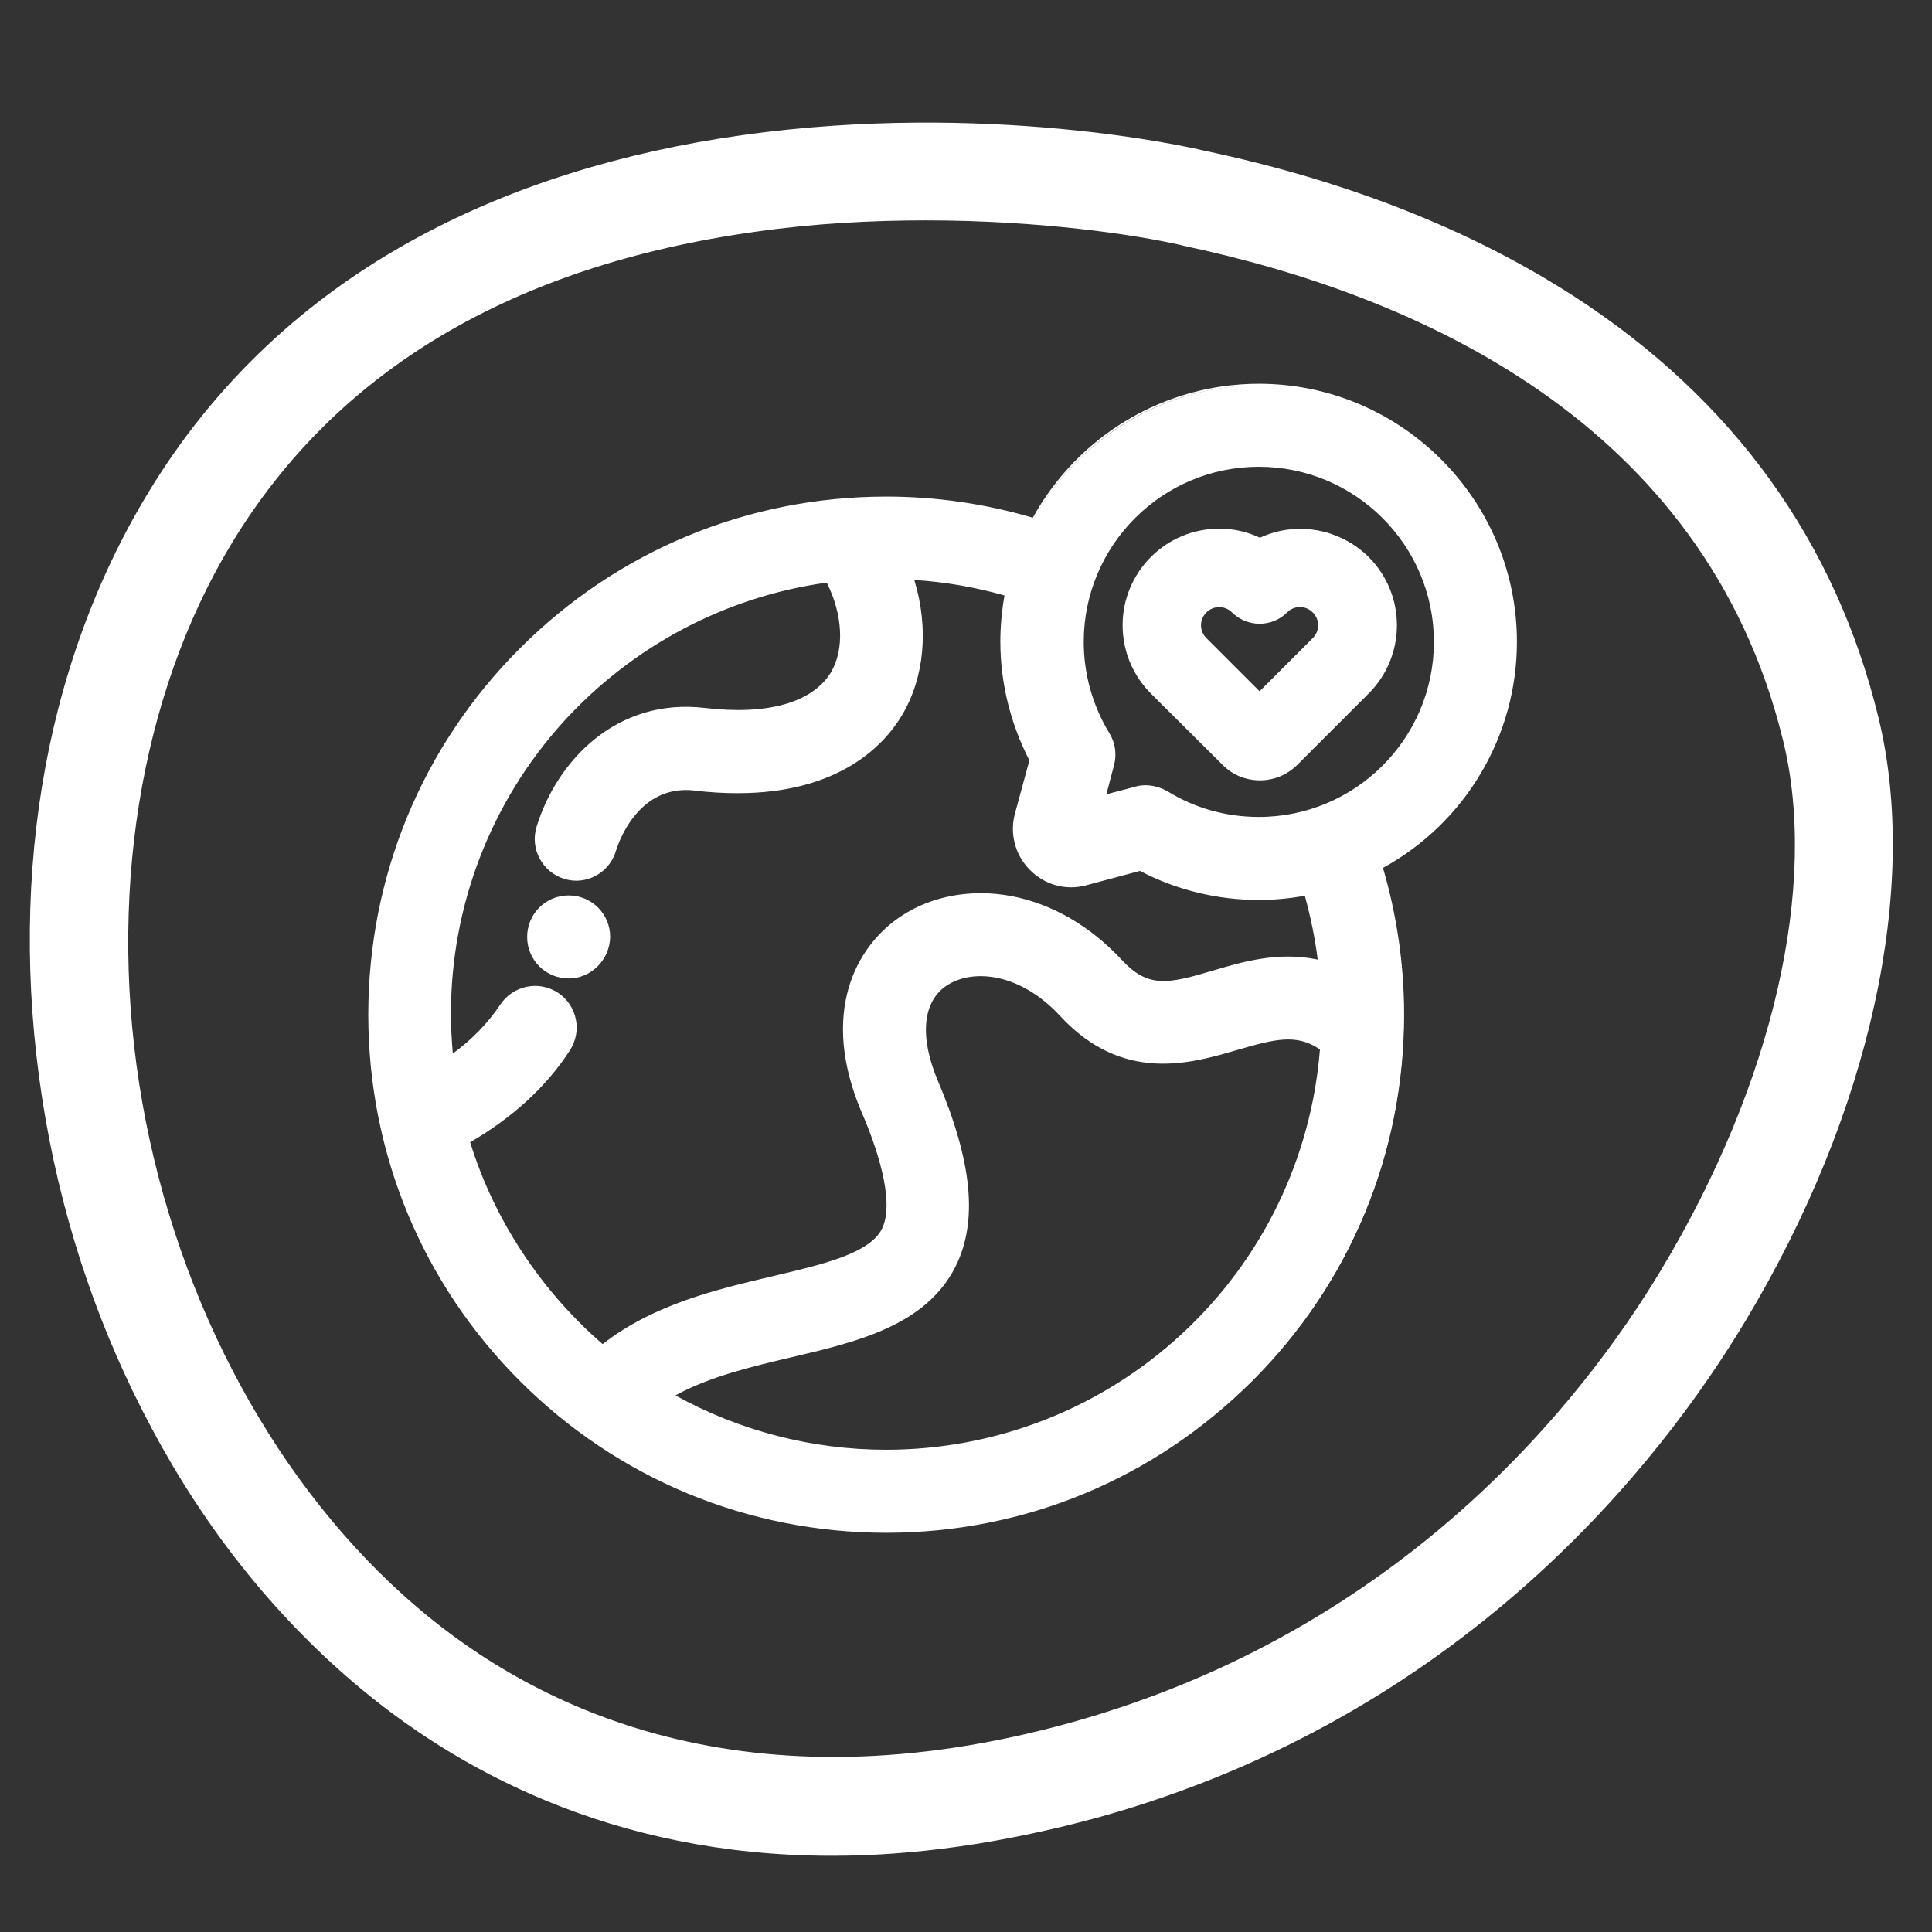 <?xml version="1.0" encoding="utf-8"?>
<!-- Generator: Adobe Illustrator 24.3.0, SVG Export Plug-In . SVG Version: 6.00 Build 0)  -->
<svg version="1.1" id="Capa_1" xmlns="http://www.w3.org/2000/svg" xmlns:xlink="http://www.w3.org/1999/xlink" x="0px" y="0px"
	 viewBox="0 0 512 512" style="enable-background:new 0 0 512 512;" xml:space="preserve">
<rect x="0" y="0" width="512" height="512" fill="#333333" stroke="none"/>
<style type="text/css">
	.st0{fill:#FFFFFF;}
</style>
<g>
	<g>
		<g>
			<g>
				<path class="st0" d="M396.8,170.1c0-34.8-28.3-63.2-63.2-63.2c-25.3,0-47.2,15-57.3,36.6c-13.4-4.4-27.3-6.7-41.5-6.7
					c-35.3,0-68.4,13.7-93.4,38.7c-24.9,24.9-38.7,58.1-38.7,93.4s13.7,68.4,38.7,93.4s58.1,38.7,93.4,38.7
					c35.3,0,68.4-13.7,93.4-38.7c24.9-24.9,38.7-58.1,38.7-93.4c0-14.2-2.3-28.1-6.7-41.5C381.8,217.3,396.8,195.4,396.8,170.1
					L396.8,170.1z M234.9,389.5c-24.2,0-46.7-7.2-65.6-19.5c10.8-8.7,25.3-12.1,39.3-15.4c17.1-4,33.2-7.8,40-21.3
					c5.3-10.5,3.8-24.8-4.8-45c-6-14.1-4.4-26,4.4-31.7c8.8-5.7,24.2-4.4,36.7,9.1c14.4,15.5,29.3,11.1,41.4,7.6
					c10.8-3.2,19.5-5.7,29,2.4C351.7,339,299.1,389.5,234.9,389.5L234.9,389.5z M355.2,261.9c-11.6-5.7-22.8-2.4-32.2,0.3
					c-11.7,3.4-20.2,5.9-29.7-4.4c-7.5-8.1-16.5-13.3-26.1-15.2c-9.2-1.8-18.2-0.3-25.3,4.3c-10.7,7-18.6,22.6-8.8,45.9
					c7,16.3,8.7,28.2,5.1,35.3c-4.4,8.7-17.3,11.7-32.4,15.3c-15.6,3.7-33.2,7.8-46.3,19.7c-19.8-15.8-34.5-37.8-41.3-62.9
					c12.2-6.4,21.7-14.6,28.2-24.4c1.8-2.6,1-6.2-1.6-8c-2.6-1.8-6.2-1-8,1.6c-4.9,7.4-12,13.8-21.1,19.1c-1-6.4-1.6-12.9-1.6-19.6
					c0-62.2,47.3-113.5,107.8-119.9c6.8,11.1,7.9,23.5,2.7,32.1c-6,9.9-19.7,14.2-38.6,11.9c-20.2-2.4-34.1,12.2-38.8,27.8
					c-0.9,3,0.8,6.2,3.8,7.2c0.6,0.2,1.1,0.3,1.7,0.3c2.5,0,4.7-1.6,5.5-4.1c3.1-10.2,12-21.5,26.5-19.8c3.9,0.5,7.5,0.7,10.8,0.7
					c24.1,0,34.7-10.9,39-18.1c6.5-10.8,6.4-25.3,0.1-38.7c0.1,0,0.1,0,0.2,0c12.8,0,25.5,2,37.6,6c-1.3,5.1-2,10.3-2,15.8
					c0,10.8,2.8,21.4,8,30.8c-1.4,5.4-2.9,10.7-4.3,16.1c-1,3.5,0,7.3,2.6,9.9c2.6,2.6,6.3,3.7,9.9,2.7c5.4-1.4,10.8-2.9,16.2-4.3
					c9.4,5.3,20,8,30.8,8c5.5,0,10.8-0.7,15.8-2C352.7,241.2,354.6,251.5,355.2,261.9L355.2,261.9z M333.6,221.8
					c-9.5,0-18.9-2.6-27-7.6c-0.9-0.6-2-0.8-3-0.8c-0.5,0-1,0.1-1.5,0.2c-5.5,1.5-10.9,2.9-16.4,4.4c1.5-5.5,2.9-10.9,4.4-16.4
					c0.4-1.5,0.2-3.1-0.7-4.5c-5-8.1-7.6-17.4-7.6-27c0-28.5,23.2-51.7,51.7-51.7c28.5,0,51.7,23.2,51.7,51.7
					S362.1,221.8,333.6,221.8L333.6,221.8z"/>
			</g>
			<g>
				<path class="st0" d="M234.9,401.3c-35.4,0-68.6-13.8-93.6-38.8c-25-25-38.8-58.3-38.8-93.6c0-35.4,13.8-68.6,38.8-93.6
					c25-25,58.3-38.8,93.6-38.8c14.1,0,28,2.2,41.3,6.6c10.5-22.2,33-36.5,57.4-36.5c35,0,63.5,28.5,63.5,63.5
					c0,24.5-14.3,47-36.5,57.5c4.4,13.4,6.6,27.3,6.6,41.3c0,35.4-13.8,68.6-38.8,93.6C303.5,387.5,270.2,401.3,234.9,401.3z
					 M234.9,137.1c-35.2,0-68.3,13.7-93.2,38.6c-24.9,24.9-38.6,58-38.6,93.2c0,35.2,13.7,68.3,38.6,93.2
					c24.9,24.9,58,38.6,93.2,38.6c35.2,0,68.3-13.7,93.1-38.6c24.9-24.9,38.6-58,38.6-93.2c0-14.1-2.2-28-6.7-41.4l-0.1-0.3l0.3-0.1
					c22.1-10.3,36.4-32.7,36.4-57c0-34.6-28.2-62.8-62.8-62.8c-24.3,0-46.7,14.3-57,36.4l-0.1,0.3l-0.3-0.1
					C262.9,139.4,248.9,137.1,234.9,137.1z M234.9,389.8c-23.4,0-46.2-6.7-65.8-19.5l-0.4-0.2l0.4-0.3c10.8-8.7,25.4-12.2,39.4-15.5
					c17-4,33.1-7.8,39.8-21.1c5.3-10.4,3.7-24.6-4.8-44.7c-6.1-14.3-4.4-26.3,4.6-32.1c8.9-5.8,24.5-4.5,37.1,9.1
					c14.2,15.4,29.1,11,41,7.5c11-3.2,19.6-5.8,29.3,2.4l0.1,0.1l0,0.2C352,339.7,299,389.8,234.9,389.8z M169.8,370
					c19.4,12.5,41.9,19.2,65,19.2c63.7,0,116.4-49.8,120-113.3c-9.3-7.9-17.8-5.4-28.5-2.2c-12.1,3.6-27.2,8-41.7-7.7
					c-12.4-13.4-27.6-14.6-36.3-9c-8.7,5.6-10.3,17.3-4.3,31.3c8.6,20.3,10.2,34.6,4.8,45.2c-6.9,13.6-23.1,17.4-40.2,21.4
					C194.8,358.2,180.5,361.5,169.8,370z M159.7,363.5l-0.2-0.2c-20.1-16.1-34.8-38.5-41.4-63.1L118,300l0.2-0.1
					c12.2-6.4,21.6-14.6,28.1-24.3c0.8-1.2,1.1-2.6,0.8-4.1c-0.3-1.4-1.1-2.6-2.3-3.4c-1.2-0.8-2.6-1.1-4.1-0.8
					c-1.4,0.3-2.6,1.1-3.4,2.3c-4.9,7.4-12.1,13.9-21.3,19.2l-0.4,0.2l-0.1-0.5c-1.1-6.5-1.6-13.1-1.6-19.6
					c0-30,11.1-58.8,31.3-81.1c20-22.1,47.3-36,76.8-39.2l0.2,0l0.1,0.2c6.9,11.3,8,23.8,2.7,32.5c-6,10-19.9,14.3-38.9,12.1
					c-20-2.4-33.7,12.1-38.5,27.6c-0.4,1.4-0.3,2.8,0.4,4.1c0.7,1.3,1.8,2.2,3.2,2.6c0.5,0.2,1.1,0.2,1.6,0.2c2.4,0,4.5-1.5,5.2-3.8
					c3.2-10.3,12.1-21.7,26.9-20c3.7,0.4,7.3,0.7,10.8,0.7c10.4,0,29.3-2.3,38.7-17.9c6.4-10.6,6.4-25,0.1-38.4l-0.2-0.5h0.7
					c12.8,0,25.5,2,37.7,6l0.3,0.1l-0.1,0.3c-1.3,5.1-2,10.4-2,15.7c0,10.7,2.8,21.3,8,30.6l0.1,0.1l-4.4,16.2
					c-0.9,3.4,0,7.1,2.5,9.6c2.5,2.6,6.1,3.5,9.6,2.6c5.4-1.4,10.8-2.9,16.2-4.3l0.1,0l0.1,0.1c9.3,5.2,19.9,8,30.6,8
					c5.3,0,10.6-0.7,15.7-2l0.3-0.1l0.1,0.3c3.3,9.9,5.2,20.3,5.8,30.7l0,0.6l-0.5-0.2c-11.5-5.7-22.9-2.3-32,0.3
					c-11.8,3.5-20.4,6-30-4.5c-7.4-8-16.4-13.3-25.9-15.1c-9.1-1.8-18-0.3-25,4.3c-10.6,6.9-18.4,22.4-8.6,45.5
					c7,16.4,8.7,28.4,5.1,35.6c-4.5,8.8-17.5,11.9-32.6,15.4c-15.5,3.7-33.1,7.8-46.1,19.6L159.7,363.5z M118.8,300.3
					c6.6,24.3,21.1,46.4,40.9,62.3c13.2-11.8,30.7-15.9,46.2-19.6c14.9-3.5,27.8-6.5,32.1-15.1c3.5-7,1.8-18.7-5.1-35
					c-10-23.4-2-39.2,8.9-46.3c7.1-4.6,16.2-6.2,25.5-4.4c9.7,1.9,18.8,7.2,26.3,15.3c9.4,10.1,17.8,7.7,29.4,4.3
					c9.1-2.7,20.4-6,32-0.6c-0.6-10.1-2.5-20.1-5.7-29.7c-5.1,1.3-10.3,1.9-15.6,1.9c-10.8,0-21.5-2.8-30.8-8
					c-5.4,1.4-10.7,2.9-16.1,4.3c-3.7,1-7.5-0.1-10.2-2.8c-2.6-2.7-3.7-6.6-2.7-10.2l4.3-16c-5.2-9.4-8-20.1-8-30.9
					c0-5.3,0.7-10.5,1.9-15.6c-11.9-3.9-24.3-5.9-36.9-5.9c6.2,13.5,6.1,27.9-0.3,38.6c-9.5,15.9-28.7,18.2-39.2,18.2
					c-3.5,0-7.1-0.2-10.9-0.7c-14.4-1.7-23.1,9.5-26.2,19.5c-0.8,2.6-3.1,4.3-5.8,4.3c-0.6,0-1.2-0.1-1.8-0.3
					c-1.6-0.5-2.8-1.5-3.6-3c-0.8-1.4-0.9-3.1-0.4-4.6c4.8-15.7,18.8-30.4,39.2-28c18.8,2.2,32.4-2,38.3-11.8
					c5.1-8.5,4.1-20.6-2.6-31.6c-29.2,3.2-56.3,17-76.2,38.9c-20.1,22.2-31.1,50.8-31.1,80.6c0,6.3,0.5,12.7,1.5,19
					c8.9-5.2,15.8-11.5,20.6-18.7c0.9-1.4,2.3-2.3,3.9-2.6c1.6-0.3,3.2,0,4.6,0.9c1.4,0.9,2.3,2.3,2.6,3.9c0.3,1.6,0,3.2-0.9,4.6
					C140.4,285.7,130.9,293.9,118.8,300.3z M333.6,222.1c-9.6,0-19-2.6-27.1-7.6c-1.3-0.8-2.8-1-4.2-0.6l-0.4,0.1
					c-5.3,1.4-10.6,2.9-15.9,4.3l-0.5,0.1l4.5-16.9c0.4-1.4,0.2-3-0.6-4.2c-5-8.1-7.6-17.5-7.6-27.1c0-28.7,23.3-52,52-52
					c28.7,0,52,23.3,52,52C385.6,198.8,362.3,222.1,333.6,222.1z M303.6,213c1.1,0,2.2,0.3,3.2,0.9c8.1,4.9,17.3,7.5,26.8,7.5
					c28.3,0,51.3-23,51.3-51.3s-23-51.3-51.3-51.3c-28.3,0-51.3,23-51.3,51.3c0,9.5,2.6,18.8,7.5,26.8c0.9,1.4,1.1,3.1,0.7,4.7
					l-4.2,15.8c5.1-1.4,10.3-2.7,15.4-4.1l0.4-0.1C302.6,213.1,303.1,213,303.6,213z"/>
			</g>
		</g>
		<g>
			<g>
				<path class="st0" d="M234.9,405.9c-36.6,0-71-14.2-96.9-40.1c-25.9-25.9-40.1-60.3-40.1-96.9c0-36.6,14.2-71,40.1-96.9
					c25.9-25.9,60.3-40.1,96.9-40.1c13.2,0,26.3,1.9,39,5.7c11.9-21.7,34.9-35.5,59.8-35.5c37.5,0,68.1,30.5,68.1,68.1
					c0,24.9-13.8,47.9-35.5,59.8c3.8,12.7,5.7,25.8,5.7,39c0,36.6-14.2,71-40.1,96.9C305.8,391.6,271.4,405.9,234.9,405.9z
					 M234.9,141.8c-34,0-65.9,13.2-89.9,37.2s-37.2,55.9-37.2,89.9s13.2,65.9,37.2,89.9s55.9,37.2,89.9,37.2s65.9-13.2,89.9-37.2
					s37.2-55.9,37.2-89.9c0-13.6-2.2-27-6.4-39.9l-1.4-4.2l4-1.9c20.5-9.5,33.7-30.3,33.7-52.8c0-32.1-26.1-58.2-58.2-58.2
					c-22.5,0-43.3,13.2-52.8,33.7l-1.9,4l-4.2-1.4C261.9,143.9,248.4,141.8,234.9,141.8z M234.9,394.4c-24.3,0-47.9-7-68.3-20.3
					l-5.7-3.7l5.3-4.3c11.6-9.4,26.7-13,41.3-16.4c16.6-3.9,30.9-7.3,36.7-18.7c4.6-9.1,3-22.1-4.9-40.8
					c-7.1-16.5-4.7-30.7,6.3-37.8c10.5-6.8,28.7-5.6,43,9.9c12.3,13.3,24.5,9.7,36.3,6.2c11.3-3.3,22-6.5,33.6,3.3l1.9,1.6l-0.1,2.4
					C356.5,342.4,301.4,394.4,234.9,394.4z M178.4,369.8c17.2,9.7,36.6,14.8,56.5,14.8c60.5,0,110.6-46.6,115.3-106.6
					c-6.3-4.4-12.1-3-22.5,0.1c-11.9,3.5-29.9,8.8-46.4-9c-10.6-11.5-23.3-12.9-30.4-8.3c-6.6,4.3-7.6,13.9-2.6,25.6
					c9.2,21.6,10.7,37.2,4.7,49.1c-7.8,15.5-25.8,19.7-43.2,23.8C198.8,361.9,187.5,364.6,178.4,369.8z M159.9,369.6l-3.3-2.6
					c-20.8-16.7-36.1-39.9-43-65.5l-1-3.8l3.5-1.8c11.5-6,20.3-13.7,26.4-22.8c0.2-0.2,0.2-0.5,0.1-0.6c0-0.2-0.1-0.4-0.3-0.5
					c-0.2-0.2-0.5-0.2-0.6-0.1c-0.2,0-0.4,0.1-0.5,0.3c-5.3,8.1-13,15-22.8,20.6l-6.2,3.6l-1.2-7c-1.1-6.7-1.7-13.6-1.7-20.4
					c0-31.1,11.5-61,32.5-84.2c20.8-23,49.1-37.4,79.7-40.6l3.1-0.3l1.6,2.7c7.8,12.8,8.9,27,2.7,37.2c-7,11.7-22.4,16.8-43.4,14.3
					c-17.4-2.1-29.4,10.8-33.6,24.3c-0.1,0.4,0.1,0.9,0.5,1c0.3,0.1,0.9,0,1-0.5c2-6.6,5.7-12.5,10.4-16.6c6-5.3,13.4-7.6,21.4-6.6
					c3.6,0.4,7,0.6,10.2,0.6c9.4,0,26.5-2,34.7-15.7c5.6-9.3,5.5-22-0.1-34.1l-3.3-7h7.9c13.3,0,26.5,2.1,39.1,6.3l4.4,1.4l-1.2,4.5
					c-1.2,4.7-1.8,9.6-1.8,14.6c0,9.9,2.6,19.8,7.4,28.4l1,1.7l-4.8,18c-0.4,1.4-0.2,2.9,0.6,4.2l5.9-22.2c0.1-0.2,0-0.4-0.1-0.6
					c-5.4-8.9-8.3-19.1-8.3-29.5c0-31.2,25.4-56.6,56.6-56.6s56.6,25.4,56.6,56.6s-25.4,56.6-56.6,56.6c-10.5,0-20.7-2.9-29.5-8.3
					c-0.2-0.1-0.5-0.1-0.6-0.1l-22.2,6c1.2,0.8,2.7,1,4.1,0.6l18.1-4.9l1.7,1c8.6,4.8,18.5,7.4,28.4,7.4c4.9,0,9.8-0.6,14.6-1.8
					l4.5-1.2l1.4,4.4c3.4,10.3,5.4,21.1,6.1,31.9l0.5,8.4l-7.6-3.7c-9.9-4.9-19.9-2-28.6,0.6c-11.9,3.5-23.1,6.8-34.7-5.7
					c-6.8-7.3-14.9-12.1-23.4-13.7c-8-1.6-15.6-0.3-21.6,3.6c-13.8,8.9-12.6,26.4-6.9,39.8c7.7,18,9.3,30.9,5,39.4
					c-5.4,10.7-19.4,14-35.6,17.8c-15,3.5-31.9,7.5-44.1,18.6L159.9,369.6z M124.2,302.6c6.4,20.8,18.8,39.8,35.4,54.1
					c13.6-10.6,30.3-14.6,45.2-18.1c13.2-3.1,25.7-6.1,29.1-12.7c3.8-7.5-1.7-22.7-5.3-31.1c-11.1-26-1.8-43.9,10.6-51.9
					c8.1-5.3,18.4-7.1,28.9-5c10.6,2.1,20.6,7.9,28.8,16.7c7.2,7.7,12.4,6.6,24.7,3c7.6-2.2,17.5-5.2,28-2.8
					c-0.7-6-1.9-11.9-3.6-17.7c-4.1,0.8-8.2,1.1-12.4,1.1c-10.9,0-21.8-2.6-31.4-7.7l-14.3,3.8c-5.3,1.4-10.8-0.1-14.7-4
					c-3.8-3.9-5.3-9.5-3.8-14.7l3.8-14.2c-5-9.7-7.7-20.5-7.7-31.4c0-4.2,0.4-8.3,1.1-12.4c-8.1-2.3-16.3-3.7-24.7-4.2
					c4,12.9,3,25.9-3.2,36.1c-4.6,7.6-16.3,20.5-43.2,20.5c-3.6,0-7.5-0.2-11.4-0.7c-14.9-1.8-20.3,13.3-21.2,16.3
					c-1.4,4.5-5.5,7.5-10.2,7.5c-1.1,0-2.1-0.2-3.1-0.5c-5.6-1.7-8.8-7.7-7.1-13.3c5.4-17.5,21.1-33.9,44.1-31.2
					c16.9,2,28.9-1.4,33.8-9.6c3.8-6.3,3.3-15.6-1.2-24.3c-27,3.6-51.8,16.7-70.2,37.1c-19.3,21.3-29.9,48.8-29.9,77.5
					c0,3.7,0.2,7.5,0.5,11.2c5.5-4,9.9-8.5,13.2-13.4c1.6-2.4,4-4,6.8-4.6c2.8-0.6,5.6,0,8,1.6c2.4,1.6,4,4,4.6,6.8s0,5.6-1.6,8
					C144.4,287.9,135.5,296,124.2,302.6z M303.6,208.4c2,0,3.9,0.5,5.6,1.6c7.3,4.5,15.8,6.9,24.4,6.9c25.8,0,46.7-21,46.7-46.7
					s-21-46.7-46.7-46.7s-46.7,21-46.7,46.7c0,8.6,2.4,17.1,6.9,24.4c1.5,2.5,2,5.5,1.2,8.3l-2.2,8.1l8.1-2.2
					C301.8,208.6,302.7,208.4,303.6,208.4z"/>
			</g>
			<g>
				<path class="st0" d="M234.9,406.2c-36.7,0-71.2-14.3-97.1-40.2c-25.9-25.9-40.2-60.4-40.2-97.1s14.3-71.2,40.2-97.1
					c25.9-25.9,60.4-40.2,97.1-40.2c13.2,0,26.2,1.9,38.8,5.6c12.1-21.9,35-35.5,59.9-35.5c37.7,0,68.4,30.7,68.4,68.4
					c0,24.9-13.6,47.9-35.5,59.9c3.7,12.6,5.6,25.7,5.6,38.8c0,36.7-14.3,71.2-40.2,97.1C306,391.9,271.5,406.2,234.9,406.2z
					 M234.9,132.2c-36.5,0-70.8,14.2-96.6,40c-25.8,25.8-40,60.1-40,96.6c0,36.5,14.2,70.8,40,96.6c25.8,25.8,60.1,40,96.6,40
					c36.5,0,70.8-14.2,96.6-40c25.8-25.8,40-60.1,40-96.6c0-13.2-1.9-26.3-5.7-38.9l-0.1-0.3l0.2-0.1c21.8-11.9,35.4-34.7,35.4-59.5
					c0-37.4-30.4-67.8-67.8-67.8c-24.8,0-47.6,13.5-59.5,35.4l-0.1,0.2l-0.3-0.1C261.1,134.1,248,132.2,234.9,132.2z M234.9,396.3
					c-34,0-66.1-13.3-90.1-37.3c-24.1-24.1-37.3-56.1-37.3-90.1s13.3-66.1,37.3-90.1s56.1-37.3,90.1-37.3c13.6,0,27.1,2.2,40,6.5
					l3.9,1.3l1.7-3.7c9.6-20.6,30.4-33.9,53.1-33.9c32.3,0,58.6,26.3,58.6,58.6c0,22.7-13.3,43.5-33.9,53.1l-3.7,1.7l1.3,3.9
					c4.3,12.9,6.5,26.4,6.5,40c0,34-13.3,66.1-37.3,90.1C300.9,383.1,268.9,396.3,234.9,396.3z M234.9,142.1
					c-33.9,0-65.7,13.2-89.7,37.1S108,235,108,268.9c0,33.9,13.2,65.7,37.1,89.7c23.9,23.9,55.8,37.1,89.7,37.1s65.7-13.2,89.7-37.1
					c23.9-23.9,37.1-55.8,37.1-89.7c0-13.6-2.2-27-6.4-39.8l-1.5-4.4l4.2-2c20.4-9.5,33.5-30.1,33.5-52.5c0-31.9-26-57.9-57.9-57.9
					c-22.4,0-43,13.2-52.5,33.5l-2,4.2l-4.4-1.5C261.8,144.2,248.4,142.1,234.9,142.1z M234.9,394.7c-24.4,0-48.1-7-68.5-20.3
					l-6.1-3.9l5.6-4.5c11.7-9.5,26.8-13,41.4-16.5c16.5-3.9,30.8-7.2,36.5-18.5c4.6-9,3-21.9-4.9-40.5c-7.1-16.7-4.7-31,6.4-38.2
					c10.6-6.9,29-5.7,43.4,9.9c12.2,13.1,24.3,9.6,36,6.1c11.4-3.4,22.2-6.5,33.9,3.4l2,1.7l-0.1,2.6
					C356.8,342.5,301.6,394.7,234.9,394.7z M161.4,370.4l5.3,3.5c20.3,13.2,43.9,20.2,68.1,20.2c66.4,0,121.3-51.9,125-118.2
					l0.1-2.3l-1.7-1.5c-11.4-9.7-22-6.6-33.2-3.3c-11.9,3.5-24.3,7.1-36.7-6.3c-14.2-15.3-32.2-16.5-42.6-9.8
					c-10.8,7-13.2,21-6.2,37.4c8,18.8,9.6,31.9,4.9,41.1c-5.8,11.5-20.2,14.9-36.9,18.9c-14.6,3.4-29.6,7-41.2,16.3L161.4,370.4z
					 M234.9,384.9c-19.8,0-39.4-5.1-56.6-14.8l-0.5-0.3l0.5-0.3c9.2-5.2,20.5-7.9,31.4-10.4c17.3-4.1,35.3-8.3,43-23.7
					c6-11.8,4.5-27.3-4.7-48.8c-5.1-11.9-4.1-21.7,2.7-26.1c7.2-4.6,20.1-3.3,30.8,8.3c16.3,17.6,34.2,12.3,46,8.9
					c10.5-3.1,16.3-4.5,22.8,0l0.2,0.1l0,0.2c-2.3,29.1-15.3,56.1-36.8,76C292.1,373.9,264.2,384.9,234.9,384.9z M179,369.8
					c17,9.4,36.3,14.4,55.8,14.4c29.1,0,57-10.9,78.4-30.7c21.3-19.7,34.3-46.5,36.6-75.4c-6.2-4.2-11.8-2.8-22.1,0.2
					c-12,3.5-30.1,8.9-46.7-9c-10.5-11.4-23-12.7-30-8.2c-6.5,4.2-7.4,13.6-2.5,25.2c9.2,21.7,10.7,37.4,4.7,49.4
					c-7.9,15.6-26,19.9-43.5,24C199.1,362.2,188.1,364.8,179,369.8z M159.9,370l-3.5-2.8c-20.9-16.7-36.2-40-43.1-65.7l-1.1-4.1
					l3.7-2c11.4-6,20.3-13.6,26.3-22.7c0.1-0.1,0.1-0.2,0.1-0.4c0-0.1-0.1-0.2-0.2-0.3c-0.1-0.1-0.2-0.1-0.4-0.1
					c-0.1,0-0.2,0.1-0.3,0.2c-5.4,8.1-13.1,15.1-22.9,20.7l-6.6,3.8l-1.2-7.5c-1.1-6.7-1.7-13.6-1.7-20.4
					c0-31.2,11.6-61.2,32.6-84.4c20.8-23,49.2-37.5,79.9-40.7l3.3-0.4l1.7,2.8c7.9,12.9,8.9,27.3,2.7,37.6
					c-7.1,11.8-22.6,16.9-43.7,14.4c-17.2-2-29.1,10.6-33.2,24.1c-0.1,0.3,0.1,0.5,0.3,0.6c0.1,0,0.5,0,0.6-0.3
					c2-6.6,5.8-12.6,10.5-16.7c6.1-5.3,13.5-7.6,21.6-6.7c3.5,0.4,7,0.6,10.2,0.6c9.4,0,26.3-2,34.5-15.5c5.5-9.2,5.5-21.8-0.1-33.8
					l-3.5-7.5h8.4c13.4,0,26.6,2.1,39.2,6.3l4.7,1.5l-1.2,4.8c-1.2,4.7-1.8,9.6-1.8,14.5c0,9.9,2.5,19.6,7.3,28.2l1,1.9l0,0.1
					l-4.8,18c-0.3,1-0.2,2.2,0.2,3.2l5.7-21.3c0-0.1,0-0.3-0.1-0.4c-5.5-8.9-8.4-19.2-8.4-29.7c0-31.4,25.5-56.9,56.9-56.9
					s56.9,25.5,56.9,56.9s-25.5,56.9-56.9,56.9c-10.5,0-20.8-2.9-29.7-8.4c-0.1-0.1-0.3-0.1-0.4-0.1l-21.4,5.7c1,0.4,2,0.4,3.1,0.2
					l18.2-4.9l1.9,1c8.6,4.8,18.4,7.3,28.2,7.3c4.9,0,9.8-0.6,14.5-1.8l4.8-1.2l1.5,4.7c3.4,10.3,5.4,21.1,6.1,32l0.5,9l-8.1-4
					c-9.8-4.8-19.7-1.9-28.4,0.7c-12,3.5-23.3,6.9-35-5.8c-6.7-7.3-14.8-12-23.3-13.6c-7.9-1.5-15.5-0.3-21.4,3.6
					c-13.6,8.8-12.4,26.1-6.8,39.4c7.7,18.1,9.3,31.1,5,39.7c-5.5,10.9-19.5,14.2-35.8,18c-15,3.5-31.9,7.5-44,18.5L159.9,370z
					 M113,297.8l1,3.6c6.9,25.5,22.1,48.7,42.9,65.3l3.1,2.4l2.9-2.6c12.2-11.1,29.2-15.1,44.2-18.6c16.2-3.8,30.1-7.1,35.4-17.7
					c4.3-8.5,2.6-21.3-5-39.2c-5.8-13.5-6.9-31.1,7-40.2c6.1-3.9,13.8-5.2,21.9-3.7c8.6,1.7,16.8,6.5,23.6,13.8
					c11.5,12.4,22.6,9.1,34.4,5.7c8.8-2.6,18.9-5.6,28.9-0.6l7.1,3.5l-0.5-7.9c-0.6-10.8-2.7-21.6-6-31.8l-1.3-4.1l-4.2,1.1
					c-4.8,1.2-9.7,1.9-14.7,1.9c-10,0-19.9-2.6-28.6-7.4l-1.6-0.9l-18,4.8c-1.5,0.4-3.1,0.2-4.4-0.6l-0.6-0.4l22.9-6.1
					c0.3-0.1,0.6,0,0.9,0.1c8.8,5.4,19,8.3,29.4,8.3c31,0,56.3-25.2,56.3-56.3c0-31-25.2-56.3-56.3-56.3c-31,0-56.3,25.2-56.3,56.3
					c0,10.4,2.9,20.6,8.3,29.4c0.2,0.3,0.2,0.6,0.1,0.9l-6.1,22.9l-0.4-0.7c-0.8-1.3-1-2.9-0.6-4.4l4.8-17.9l-0.9-1.6
					c-4.9-8.7-7.4-18.6-7.4-28.6c0-5,0.6-9.9,1.9-14.6l1.1-4.2l-4.1-1.3c-12.6-4.1-25.8-6.3-39-6.3h-7.4l3.1,6.6
					c5.7,12.2,5.8,25,0.1,34.4c-8.3,13.8-25.5,15.8-35,15.8c-3.3,0-6.7-0.2-10.3-0.6c-7.9-0.9-15.2,1.3-21.1,6.5
					c-4.7,4.1-8.3,9.9-10.3,16.4c-0.2,0.7-0.9,0.9-1.4,0.8c-0.3-0.1-0.5-0.3-0.7-0.6c-0.1-0.3-0.2-0.6-0.1-0.9
					c4.2-13.7,16.3-26.6,33.9-24.6c20.8,2.5,36.1-2.6,43.1-14.1c6.1-10.1,5-24.2-2.7-36.9l-1.5-2.5l-2.9,0.3
					c-30.5,3.2-58.8,17.6-79.5,40.5c-20.9,23.1-32.4,52.9-32.4,83.9c0,6.8,0.6,13.6,1.7,20.3l1.1,6.6l5.8-3.3
					c9.7-5.6,17.4-12.5,22.7-20.5c0.2-0.3,0.4-0.4,0.7-0.5c0.3-0.1,0.6,0,0.9,0.2c0.3,0.2,0.4,0.4,0.5,0.7c0.1,0.3,0,0.6-0.2,0.9
					c-6.1,9.1-15,16.8-26.5,22.9L113,297.8z M159.6,357.1l-0.2-0.2c-16.6-14.2-29.2-33.5-35.5-54.3l-0.1-0.2l0.2-0.1
					c11.2-6.5,20.1-14.6,26.3-24c1.5-2.3,2.1-5.1,1.5-7.8c-0.5-2.7-2.1-5-4.4-6.6c-2.3-1.5-5.1-2.1-7.8-1.5c-2.7,0.5-5,2.1-6.6,4.4
					c-3.3,5-7.8,9.5-13.2,13.5l-0.5,0.3l-0.1-0.6c-0.4-3.7-0.5-7.5-0.5-11.2c0-28.8,10.7-56.4,30-77.8
					c18.4-20.3,43.4-33.5,70.4-37.2l0.2,0l0.1,0.2c4.5,8.9,5,18.3,1.2,24.6c-5,8.3-17.1,11.7-34.1,9.7c-22.8-2.7-38.4,13.6-43.8,31
					c-1.7,5.4,1.4,11.2,6.8,12.9c1,0.3,2,0.5,3,0.5c4.6,0,8.5-2.9,9.9-7.3c0.9-3.1,6.4-18.3,21.6-16.5c3.9,0.5,7.8,0.7,11.4,0.7
					c26.7,0,38.3-12.7,42.9-20.3c6-10,7.2-23,3.1-35.9l-0.1-0.5l0.5,0c8.4,0.5,16.7,1.9,24.8,4.3l0.3,0.1l-0.1,0.3
					c-0.8,4.1-1.1,8.2-1.1,12.4c0,10.9,2.6,21.7,7.6,31.3l0.1,0.1l0,0.1l-3.8,14.2c-1.4,5.1,0,10.6,3.7,14.4
					c3.8,3.8,9.1,5.3,14.4,3.9l14.4-3.9l0.1,0.1c9.6,5,20.4,7.6,31.3,7.6c4.1,0,8.3-0.4,12.4-1.1l0.3-0.1l0.1,0.3
					c1.7,5.8,2.9,11.8,3.6,17.7l0.1,0.5l-0.5-0.1c-10.4-2.4-20.1,0.5-27.8,2.8c-12.4,3.7-17.7,4.8-25-3.1
					c-8.1-8.8-18-14.5-28.6-16.6c-10.4-2-20.6-0.3-28.6,5c-12.3,8-21.5,25.7-10.5,51.5c3.6,8.5,9.1,23.8,5.2,31.4
					c-3.4,6.8-16,9.7-29.3,12.8c-14.8,3.5-31.6,7.4-45.1,18L159.6,357.1z M124.6,302.7c6.3,20.5,18.8,39.4,35.1,53.5
					c13.6-10.6,30.3-14.5,45.1-18c13.2-3.1,25.6-6,28.9-12.5c3.7-7.4-1.7-22.5-5.3-30.8c-11.2-26.2-1.8-44.2,10.7-52.3
					c8.2-5.3,18.6-7.1,29.1-5.1c10.7,2.1,20.7,7.9,29,16.8c7,7.6,12.2,6.5,24.3,2.9c7.7-2.3,17.3-5.1,27.7-2.9
					c-0.7-5.7-1.9-11.4-3.4-16.9c-4,0.7-8.1,1.1-12.2,1.1c-10.9,0-21.8-2.6-31.5-7.7l-14.2,3.8c-5.4,1.5-11.1-0.1-15-4.1
					c-3.9-3.9-5.4-9.7-3.9-15l3.8-14c-5-9.7-7.7-20.5-7.7-31.5c0-4.1,0.4-8.2,1.1-12.2c-7.8-2.2-15.8-3.6-23.9-4.1
					c3.9,12.8,2.7,25.9-3.3,35.9c-4.6,7.7-16.4,20.6-43.5,20.6c-3.6,0-7.5-0.2-11.4-0.7c-14.6-1.7-20,13.1-20.9,16.1
					c-1.4,4.6-5.7,7.8-10.5,7.8c-1.1,0-2.2-0.2-3.2-0.5c-5.8-1.8-9.1-8-7.3-13.8c5.4-17.6,21.3-34.2,44.5-31.5
					c16.7,2,28.6-1.4,33.5-9.4c3.6-6.1,3.2-15.2-1.1-23.8c-26.8,3.7-51.5,16.8-69.8,36.9c-19.2,21.2-29.8,48.7-29.8,77.3
					c0,3.5,0.2,7.1,0.5,10.6c5.2-3.8,9.4-8.2,12.6-13c1.6-2.4,4.1-4.1,7-4.7c2.9-0.6,5.8,0,8.3,1.6c2.4,1.6,4.1,4.1,4.7,7
					c0.6,2.9,0,5.8-1.6,8.3C144.7,288.1,135.8,296.2,124.6,302.7z M333.6,217.2c-8.7,0-17.2-2.4-24.6-6.9c-2.4-1.5-5.3-1.9-8.1-1.2
					l-8.7,2.3l2.3-8.7c0.7-2.7,0.3-5.7-1.2-8.1c-4.5-7.4-6.9-15.9-6.9-24.6c0-26,21.1-47.1,47.1-47.1c26,0,47.1,21.1,47.1,47.1
					S359.6,217.2,333.6,217.2z M303.6,208.1c2,0,4,0.6,5.8,1.6c7.3,4.5,15.6,6.8,24.2,6.8c25.6,0,46.4-20.8,46.4-46.4
					c0-25.6-20.8-46.4-46.4-46.4s-46.4,20.8-46.4,46.4c0,8.6,2.4,17,6.8,24.2c1.6,2.6,2,5.7,1.2,8.6l-2,7.6l7.6-2
					C301.7,208.2,302.7,208.1,303.6,208.1z"/>
			</g>
		</g>
	</g>
	<g>
		<g>
			<g>
				<path class="st0" d="M333.9,148.5c-3.2-2-6.9-3.1-10.8-3.1c-5.4,0-10.5,2.1-14.4,6c-3.8,3.8-6,8.9-6,14.4s2.1,10.5,6,14.4
					l18.8,18.8c1.7,1.7,3.9,2.6,6.3,2.6c2.4,0,4.6-0.9,6.3-2.6l18.8-18.8c7.9-7.9,7.9-20.8,0-28.7
					C352.2,144.5,341.7,143.6,333.9,148.5L333.9,148.5z M351.7,172.8l-17.9,17.9L316,172.8c-3.9-3.9-3.9-10.3,0-14.2
					c1.9-1.9,4.4-2.9,7.1-2.9s5.2,1,7.1,2.9c1,1,2.3,1.5,3.6,1.5c1.4,0,2.7-0.5,3.6-1.5c3.9-3.9,10.3-3.9,14.2,0
					C355.6,162.5,355.6,168.9,351.7,172.8L351.7,172.8z"/>
			</g>
			<g>
				<path class="st0" d="M333.9,201.8c-2.5,0-4.8-1-6.5-2.7l-18.8-18.8c-3.9-3.9-6-9.1-6-14.6c0-5.5,2.1-10.7,6-14.6
					c3.9-3.9,9.1-6.1,14.6-6.1c3.8,0,7.5,1,10.8,3c8.2-5,18.6-3.7,25.3,3c3.9,3.9,6,9.1,6,14.6s-2.1,10.7-6,14.6l-18.8,18.8
					C338.7,200.9,336.3,201.8,333.9,201.8z M323.1,145.7c-5.3,0-10.4,2.1-14.1,5.9c-3.8,3.8-5.9,8.8-5.9,14.1
					c0,5.3,2.1,10.4,5.9,14.1l18.8,18.8c1.6,1.6,3.8,2.5,6.1,2.5c2.3,0,4.5-0.9,6.1-2.5l18.8-18.8c3.8-3.8,5.8-8.8,5.8-14.1
					s-2.1-10.4-5.8-14.1c-6.6-6.6-16.8-7.8-24.7-2.8l-0.2,0.1l-0.2-0.1C330.5,146.8,326.9,145.7,323.1,145.7z M333.9,191.2
					l-18.1-18.1c-2-2-3-4.6-3-7.3c0-2.8,1.1-5.4,3-7.3c2-2,4.6-3,7.3-3c2.8,0,5.4,1.1,7.3,3c0.9,0.9,2.1,1.4,3.4,1.4
					c1.3,0,2.5-0.5,3.4-1.4c2-2,4.6-3,7.3-3c2.8,0,5.4,1.1,7.3,3c4.1,4,4.1,10.6,0,14.7v0L333.9,191.2z M323.1,156
					c-2.6,0-5,1-6.9,2.8c-1.8,1.8-2.8,4.3-2.8,6.9c0,2.6,1,5,2.8,6.9l17.6,17.6l17.6-17.6v0c3.8-3.8,3.8-10,0-13.8
					c-1.8-1.8-4.3-2.8-6.9-2.8c-2.6,0-5,1-6.9,2.8c-1,1-2.4,1.6-3.9,1.6c-1.4,0-2.8-0.6-3.9-1.6C328.2,157,325.7,156,323.1,156z"/>
			</g>
		</g>
		<g>
			<g>
				<path class="st0" d="M333.9,206.4c-3.7,0-7.2-1.4-9.8-4.1l-18.8-18.8c-4.8-4.8-7.4-11.1-7.4-17.9c0-6.7,2.6-13.1,7.4-17.9
					c4.8-4.8,11.1-7.4,17.9-7.4c3.7,0,7.4,0.8,10.8,2.4c9.6-4.5,21-2.6,28.6,5c9.8,9.9,9.8,25.9,0,35.7l-18.8,18.8
					C341.1,205,337.6,206.4,333.9,206.4z M344.6,150.7c3.8,0,7.7,1.5,10.6,4.4c5.8,5.8,5.8,15.4,0,21.2l-20.1,20
					c0.6-0.2,1.1-0.5,1.5-1l18.8-18.8c6-6,6-15.8,0-21.8c-5-5-13-5.9-19-2.2l-2.6,1.6l-2.6-1.6c-2.4-1.5-5.2-2.3-8.1-2.3
					c-4.1,0-8,1.6-10.9,4.5c-2.9,2.9-4.5,6.8-4.5,10.9c0,4.1,1.6,8,4.5,10.9l18.8,18.8c0.4,0.4,1,0.8,1.5,1l-20-20
					c-5.8-5.8-5.8-15.4,0-21.2c2.8-2.8,6.6-4.4,10.6-4.4s7.8,1.6,10.6,4.4c0.1,0.1,0.2,0.1,0.3,0
					C336.9,152.2,340.8,150.7,344.6,150.7z M323.1,160.6c-1.4,0-2.7,0.5-3.6,1.5c-2,2-2,5.3,0,7.3l14.4,14.4l14.4-14.4
					c2-2,2-5.3,0-7.3c-2-2-5.3-2-7.3,0c-1.9,1.9-4.4,3-7.1,3c-2.6,0-5.2-1.1-7.1-2.9C325.8,161.1,324.5,160.6,323.1,160.6z"/>
			</g>
			<g>
				<path class="st0" d="M333.9,206.8c-3.8,0-7.4-1.5-10-4.2L305,183.8c-4.8-4.8-7.5-11.3-7.5-18.1c0-6.8,2.7-13.3,7.5-18.1
					c4.8-4.8,11.3-7.5,18.1-7.5c3.8,0,7.4,0.8,10.8,2.4c9.7-4.5,21.2-2.4,28.8,5.1c10,10,10,26.2,0,36.2l-18.8,18.8
					C341.2,205.3,337.7,206.8,333.9,206.8z M323.1,140.8c-6.7,0-12.9,2.6-17.6,7.3c-4.7,4.7-7.3,11-7.3,17.6
					c0,6.7,2.6,12.9,7.3,17.6l18.8,18.8c2.6,2.6,5.9,4,9.6,4c3.6,0,7-1.4,9.6-4l18.8-18.8c9.7-9.7,9.7-25.5,0-35.3
					c-7.4-7.4-18.8-9.4-28.2-4.9l-0.1,0.1l-0.1-0.1C330.4,141.6,326.8,140.8,323.1,140.8z M333.9,197.1l21-21c5.7-5.7,5.7-15,0-20.7
					c-2.8-2.8-6.4-4.3-10.4-4.3c-3.9,0-7.6,1.5-10.4,4.3c-0.2,0.2-0.5,0.2-0.8,0c-2.8-2.8-6.4-4.3-10.4-4.3c-3.9,0-7.6,1.5-10.4,4.3
					c-5.7,5.7-5.7,15,0,20.7l21,21l-1.3-0.4c-0.6-0.2-1.2-0.6-1.7-1L312,176.8c-3-3-4.6-6.9-4.6-11.1c0-4.2,1.6-8.2,4.6-11.1
					c3-3,6.9-4.6,11.1-4.6c3,0,5.8,0.8,8.3,2.4l2.4,1.5l2.4-1.5c6.1-3.8,14.3-2.9,19.4,2.2c6.1,6.1,6.1,16.1,0,22.2l-18.8,18.8
					c-0.5,0.5-1,0.8-1.7,1L333.9,197.1z M333.4,154.4c0.2,0.1,0.3,0.3,0.5,0.4c0.1-0.1,0.3-0.3,0.4-0.4l-0.4,0.3L333.4,154.4z
					 M333.9,184.2l-14.6-14.6c-1-1-1.6-2.4-1.6-3.9s0.6-2.8,1.6-3.9c1-1,2.4-1.6,3.9-1.6c1.5,0,2.8,0.6,3.9,1.6
					c1.8,1.8,4.3,2.8,6.9,2.8c2.6,0,5-1,6.9-2.9c2.1-2.1,5.6-2.1,7.7,0c2.1,2.1,2.1,5.6,0,7.7L333.9,184.2z M323.1,160.9
					c-1.3,0-2.5,0.5-3.4,1.4c-1.9,1.9-1.9,4.9,0,6.8l14.1,14.1l14.1-14.1c1.9-1.9,1.9-4.9,0-6.8c-1.9-1.9-4.9-1.9-6.8,0
					c-2,2-4.6,3-7.3,3c-2.7,0-5.4-1.1-7.3-3C325.6,161.4,324.4,160.9,323.1,160.9z"/>
			</g>
		</g>
	</g>
	<g>
		<g>
			<g>
				<path class="st0" d="M150.7,242.5L150.7,242.5c-3.2,0-5.7,2.6-5.7,5.7c0,3.2,2.6,5.7,5.7,5.7s5.7-2.6,5.7-5.7
					C156.4,245.1,153.8,242.5,150.7,242.5L150.7,242.5z"/>
			</g>
			<g>
				<path class="st0" d="M150.7,254.3c-3.3,0-6.1-2.7-6.1-6.1s2.7-6.1,6.1-6.1c3.3,0,6.1,2.7,6.1,6.1
					C156.7,251.6,154,254.3,150.7,254.3z M150.7,242.8c-3,0-5.4,2.4-5.4,5.4c0,3,2.4,5.4,5.4,5.4c3,0,5.4-2.4,5.4-5.4
					C156.1,245.3,153.6,242.8,150.7,242.8z"/>
			</g>
		</g>
		<g>
			<g>
				<path class="st0" d="M150.7,258.9c-5.9,0-10.7-4.8-10.7-10.7s4.8-10.7,10.7-10.7l0,0c5.9,0,10.7,4.8,10.7,10.7
					S156.5,258.9,150.7,258.9z M150.6,247.4c-0.4,0-0.8,0.4-0.8,0.8s0.4,0.8,0.8,0.8s0.8-0.4,0.8-0.8S151.1,247.4,150.6,247.4
					L150.6,247.4z"/>
			</g>
			<g>
				<path class="st0" d="M150.7,259.3c-6.1,0-11-4.9-11-11c0-6.1,4.9-11,11-11c6.1,0,11,4.9,11,11
					C161.6,254.3,156.7,259.3,150.7,259.3z M150.6,237.9c-5.7,0-10.3,4.6-10.3,10.3c0,5.7,4.6,10.3,10.3,10.3
					c5.7,0,10.3-4.6,10.3-10.3C161,242.6,156.3,237.9,150.6,237.9z M150.7,249.4c-0.6,0-1.1-0.5-1.1-1.1s0.5-1.1,1.1-1.1
					c0.6,0,1.1,0.5,1.1,1.1S151.3,249.4,150.7,249.4z M150.6,247.8c-0.3,0-0.5,0.2-0.5,0.5c0,0.3,0.2,0.5,0.5,0.5
					c0.3,0,0.5-0.2,0.5-0.5C151.1,248,150.9,247.8,150.6,247.8z"/>
			</g>
		</g>
	</g>
</g>
<g>
	<path class="st0" d="M220.5,491.8c-58.5,0-100.1-23.1-126.9-46c-21.2-18.1-39.2-40.7-53.3-67.1c-13.6-25.3-23.1-52.9-28.2-82
		c-10.6-60.6-1-119.6,27.1-166c17.4-28.8,41.7-51.8,72.1-68.1c24.7-13.3,53.5-22.3,85.5-26.8c64.3-9,118.1,3.1,122.2,4.1
		c38,8,71.1,21.1,98.4,38.8c41.9,27.2,69,64.7,80.4,111.4c11,45-2.1,104.8-35.2,159.9c-22.6,37.7-75,104.9-171.8,131.7
		C265,488.7,241.7,491.8,220.5,491.8z M245.3,58.4c-14.2,0-29.5,0.8-45,3c-64.5,9-111.2,36.8-138.9,82.6
		c-24.5,40.5-33.1,94.5-23.7,148.1c9.4,53.5,35.9,102.3,72.8,133.8c31.7,27.1,87.5,54.4,173.3,30.6
		c88.1-24.5,135.9-85.7,156.5-120.1l0,0c29.6-49.3,41.7-101.8,32.2-140.3c-20.8-84.9-98-118.1-159-131l-0.3-0.1
		C301,62.2,275.6,58.4,245.3,58.4z"/>
</g>
</svg>
